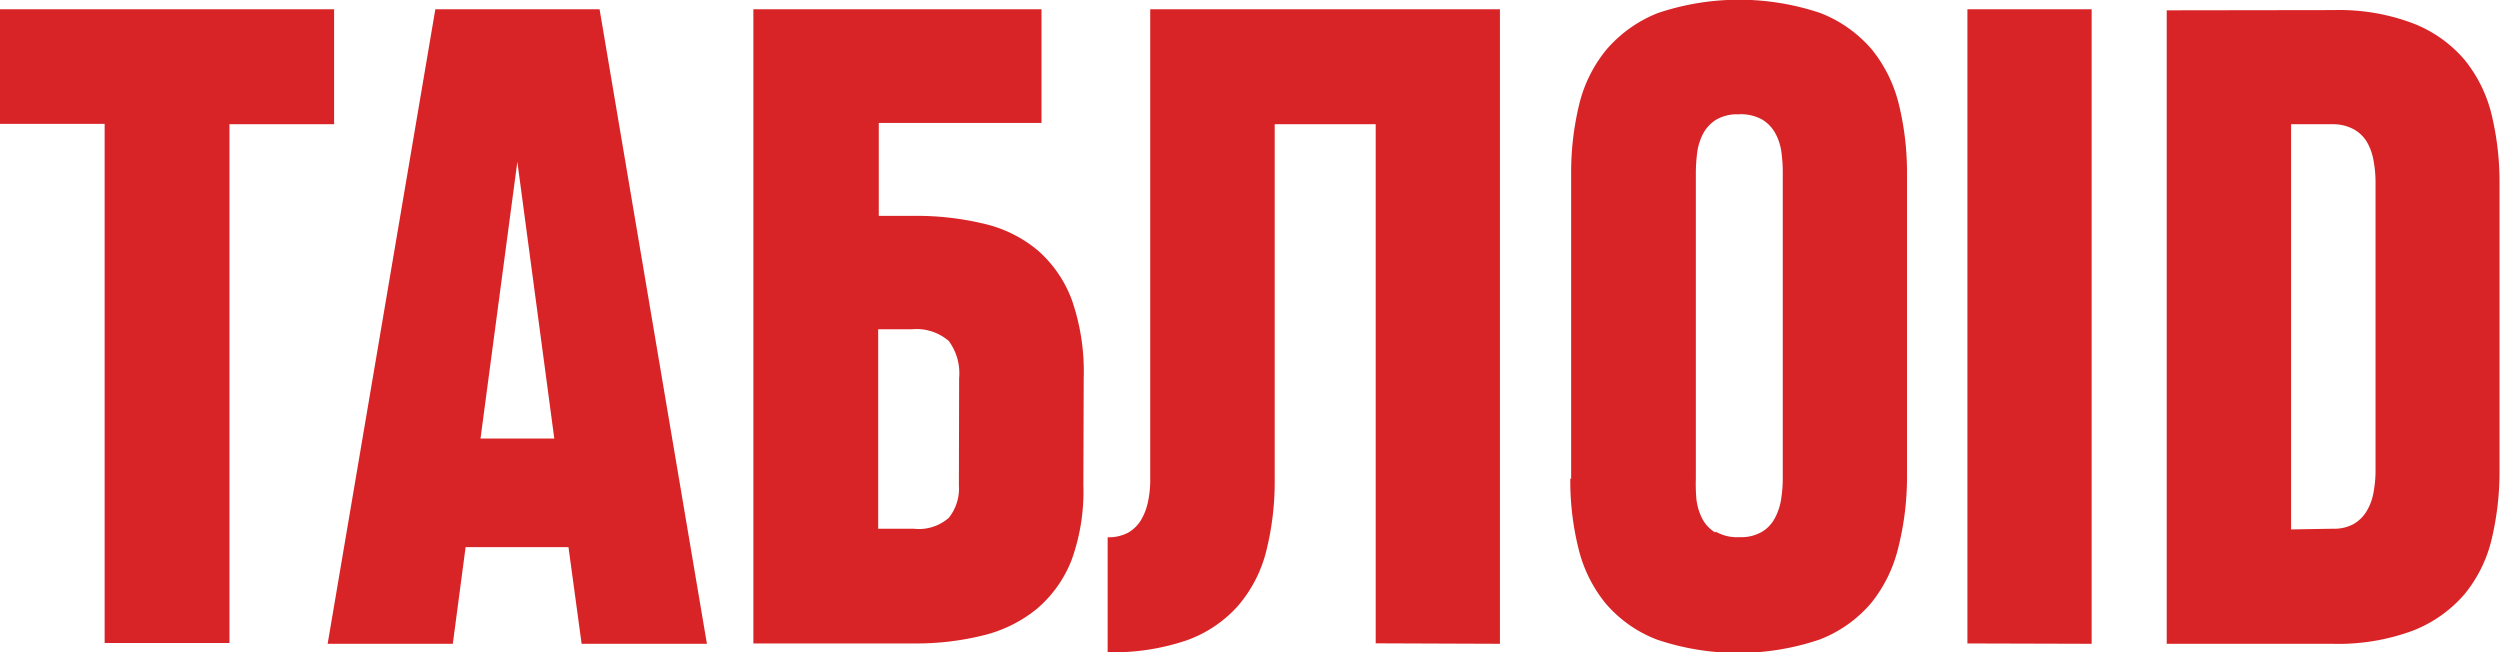 <svg xmlns="http://www.w3.org/2000/svg" width="213.11" height="55.62" viewBox="0 0 213.11 55.62">
  <defs>
    <style>
      .a {
        fill: #d82426;
        fill-rule: evenodd;
      }
    </style>
  </defs>
  <path class="a" d="M227.92,538.8V529H199.44v9.77h8.92v44.25H219V538.8ZM247.55,529h-11l-9.18,54.09h10.67l1.09-8.24h8.77l1.12,8.24h10.68L250.55,529H239.12M243.54,542l3.15,23.59H240.4ZM245.3,529h-3.48m50,31.43a18.61,18.61,0,0,0-1-6.62,10.41,10.41,0,0,0-2.91-4.25,11,11,0,0,0-4.56-2.27,24.77,24.77,0,0,0-6-.68h-3v-7.92h13.87V529H263.66v54.06h13.72a23.67,23.67,0,0,0,5.92-.7,11.54,11.54,0,0,0,4.55-2.27,10.42,10.42,0,0,0,2.94-4.15,17.14,17.14,0,0,0,1-6.38Zm-10.64,9.16a4,4,0,0,1-.85,2.75,3.85,3.85,0,0,1-3,.94H274.3v-17h2.85a4.21,4.21,0,0,1,3.17,1,4.63,4.63,0,0,1,.88,3.16Zm46.12,13.5V529H307.65l-10.16,0V569a8.89,8.89,0,0,1-.18,1.93,5,5,0,0,1-.6,1.6,3.05,3.05,0,0,1-1.11,1.09,3.58,3.58,0,0,1-1.74.39v9.8a19.49,19.49,0,0,0,6.69-1,10.66,10.66,0,0,0,4.4-2.93,11.4,11.4,0,0,0,2.42-4.65,24.3,24.3,0,0,0,.73-6.18V538.8h8.61v44.25Zm6-14.07a23.75,23.75,0,0,0,.68,5.88,11.78,11.78,0,0,0,2.3,4.71,10.83,10.83,0,0,0,4.4,3.12,21.63,21.63,0,0,0,13.86,0,10.92,10.92,0,0,0,4.41-3.12,12,12,0,0,0,2.3-4.69A24.63,24.63,0,0,0,362,569V543a24.41,24.41,0,0,0-.68-5.84,11.91,11.91,0,0,0-2.3-4.71,11,11,0,0,0-4.41-3.13,21.71,21.71,0,0,0-13.84,0,11.18,11.18,0,0,0-4.4,3.13,11.68,11.68,0,0,0-2.32,4.69,24.63,24.63,0,0,0-.68,5.86v26Zm12.35,4.58a3,3,0,0,1-1.11-1.19,4.88,4.88,0,0,1-.49-1.63A14.72,14.72,0,0,1,344,569V543a14.72,14.72,0,0,1,.11-1.76,5,5,0,0,1,.49-1.6,3.22,3.22,0,0,1,1.07-1.19,3.55,3.55,0,0,1,1.85-.5.21.21,0,0,0,.15,0,3.75,3.75,0,0,1,2,.46,3.12,3.12,0,0,1,1.12,1.19,4.58,4.58,0,0,1,.51,1.62,12.61,12.61,0,0,1,.11,1.74v26a11.32,11.32,0,0,1-.13,1.74,5,5,0,0,1-.51,1.61,3,3,0,0,1-1.06,1.19,3.47,3.47,0,0,1-1.86.5.1.1,0,0,1-.09,0,.07.07,0,0,0-.06,0,3.63,3.63,0,0,1-2-.47Zm32.09,9.49V529H367.15v54.06Zm6.4-54v54h14.09a18.36,18.36,0,0,0,6.89-1.12,11.15,11.15,0,0,0,4.39-3.09,11.6,11.6,0,0,0,2.32-4.67,24.91,24.91,0,0,0,.68-5.9v-24.5a24.55,24.55,0,0,0-.68-5.85,11.81,11.81,0,0,0-2.3-4.65,11,11,0,0,0-4.37-3.1,17.83,17.83,0,0,0-6.82-1.14Zm10.6,44.25V538.8h3.6a3.7,3.7,0,0,1,1.76.44,3,3,0,0,1,1.11,1.08,4.74,4.74,0,0,1,.56,1.58,10.17,10.17,0,0,1,.17,1.9v24.47a10,10,0,0,1-.17,1.9,4.6,4.6,0,0,1-.58,1.6,3.13,3.13,0,0,1-1.1,1.1,3.45,3.45,0,0,1-1.75.41Z" transform="translate(-199.44 -528.21)"/>
</svg>

